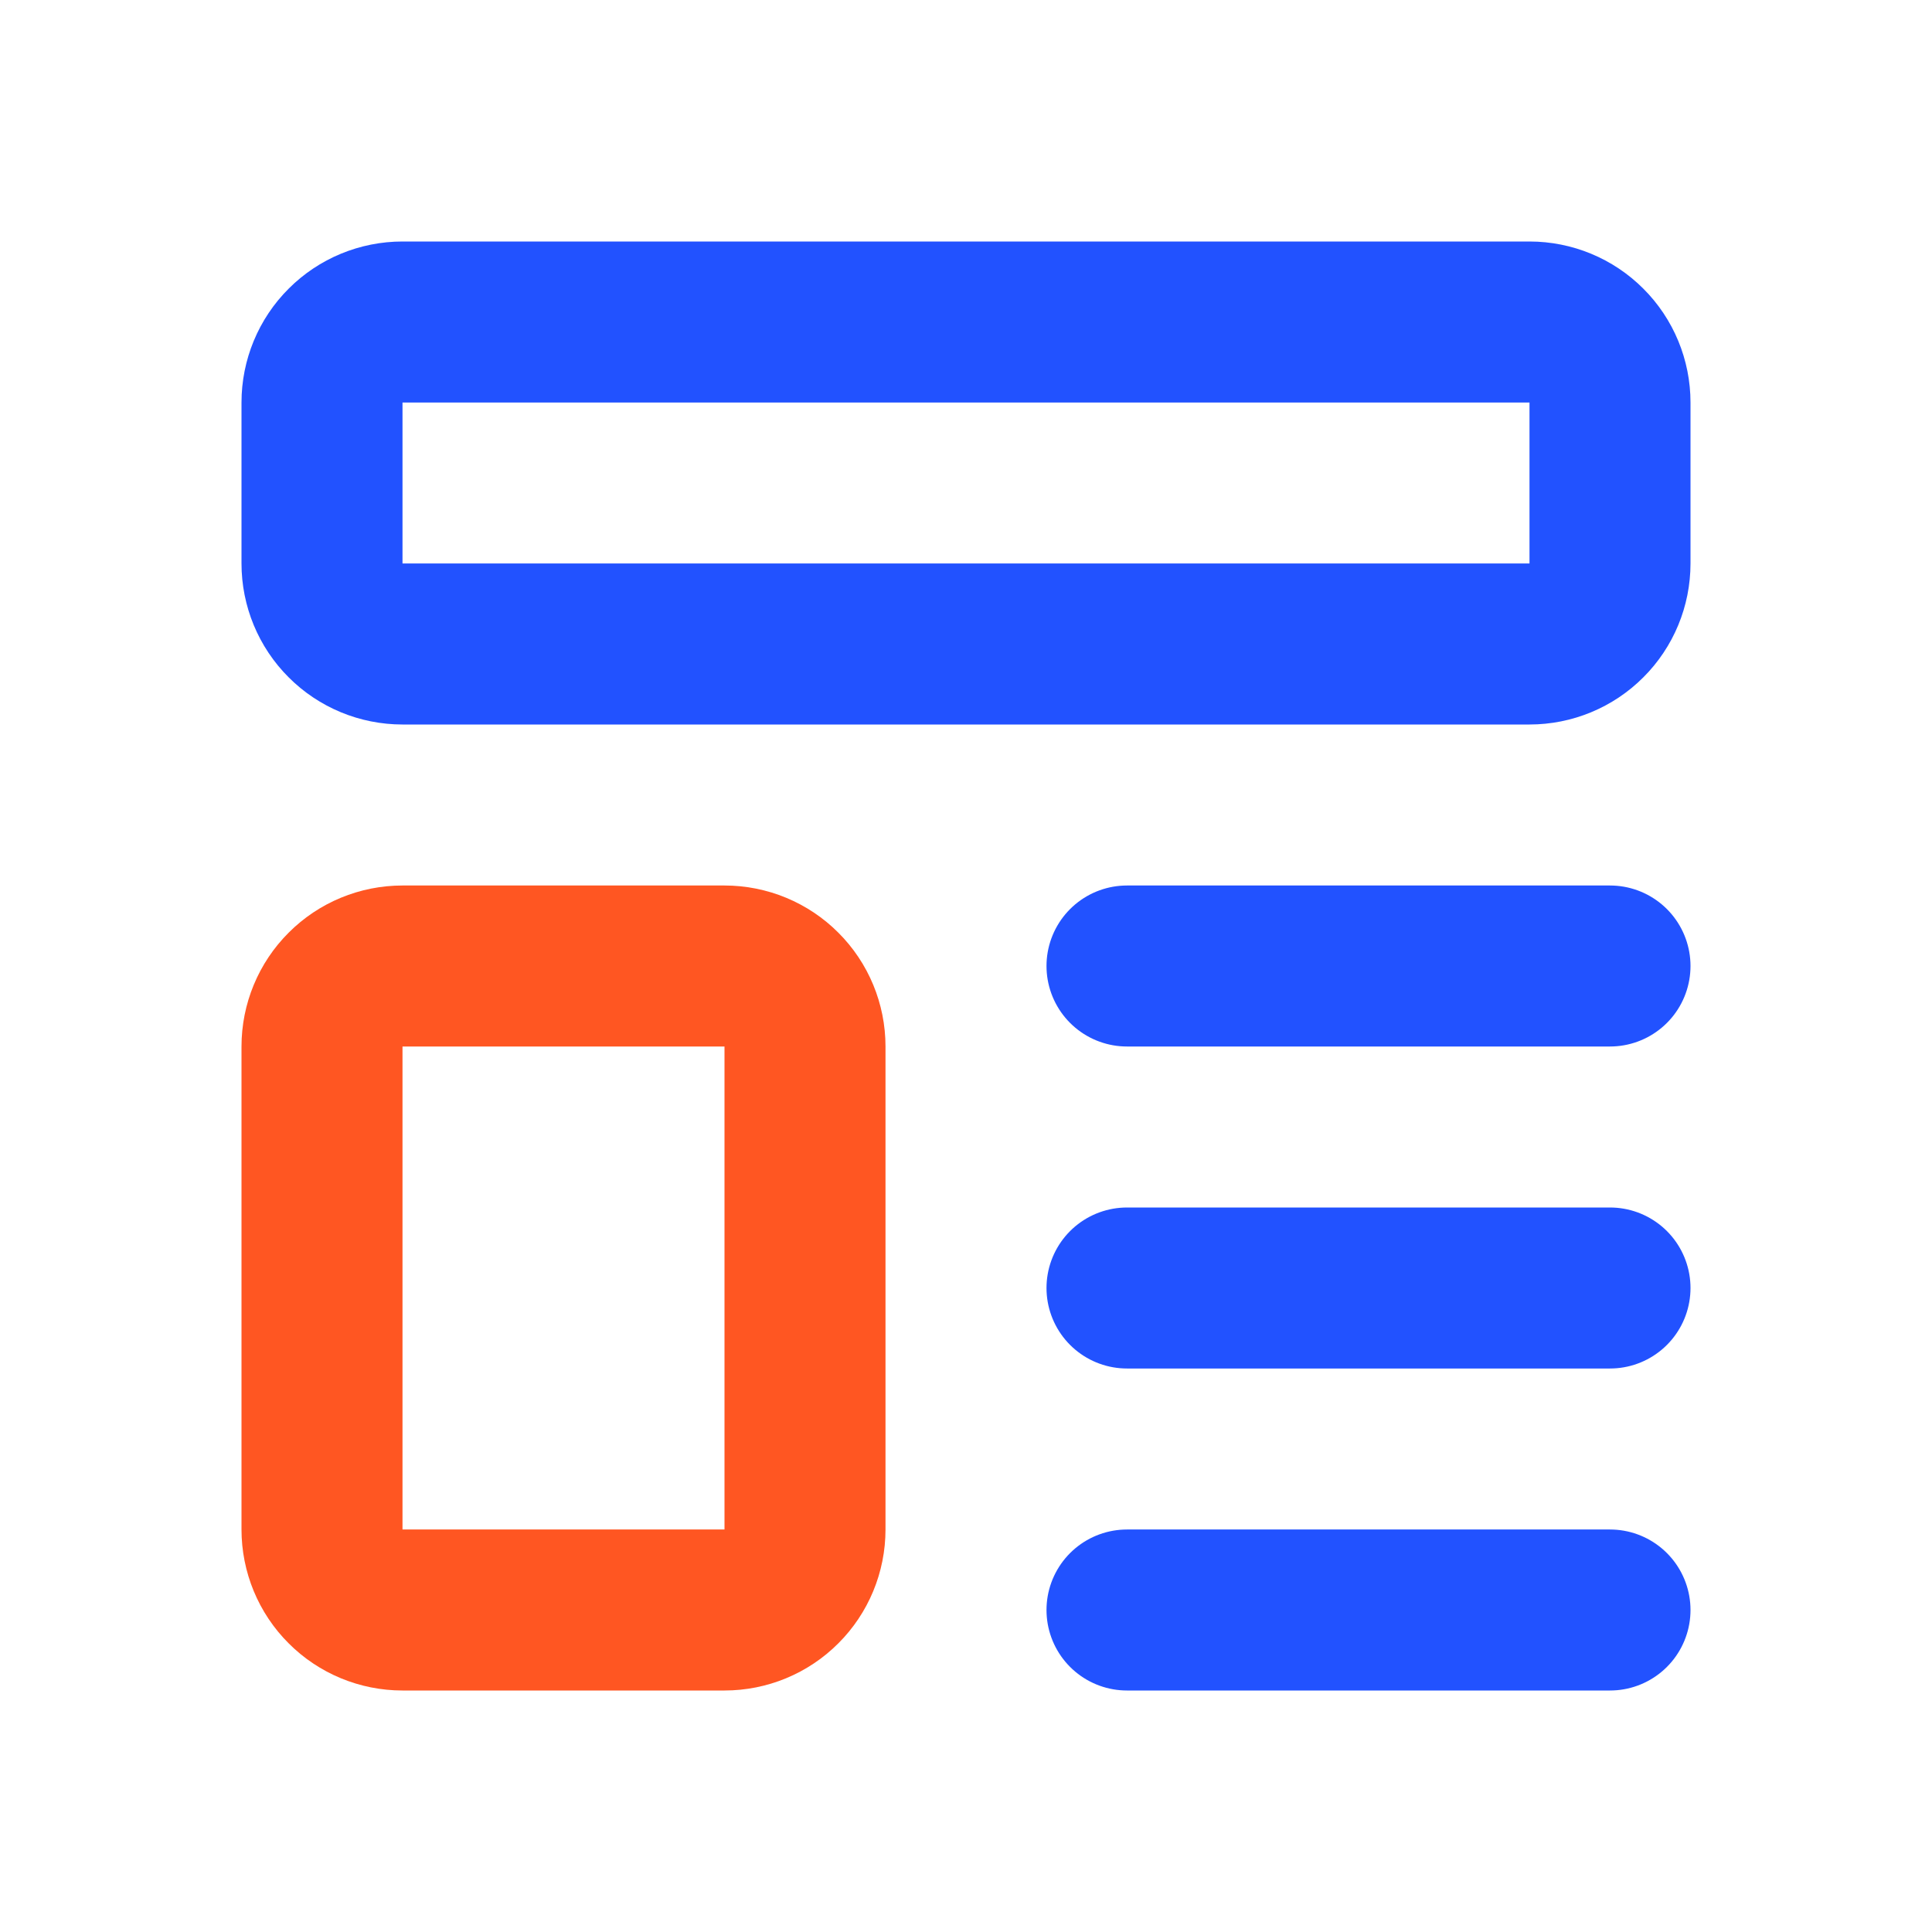 <?xml version="1.0" encoding="UTF-8"?> <svg xmlns="http://www.w3.org/2000/svg" width="24" height="24" viewBox="0 0 24 24" fill="none"><g id="Frame" clip-path="url(#clip0_4334_6418)"><path id="Vector" d="M4 5C4 4.735 4.105 4.48 4.293 4.293C4.48 4.105 4.735 4 5 4H19C19.265 4 19.52 4.105 19.707 4.293C19.895 4.48 20 4.735 20 5V7C20 7.265 19.895 7.52 19.707 7.707C19.52 7.895 19.265 8 19 8H5C4.735 8 4.48 7.895 4.293 7.707C4.105 7.52 4 7.265 4 7V5Z" stroke="#2252FF" stroke-width="2" stroke-linecap="round" stroke-linejoin="round"></path><path id="Vector_2" d="M4 13C4 12.735 4.105 12.48 4.293 12.293C4.48 12.105 4.735 12 5 12H9C9.265 12 9.52 12.105 9.707 12.293C9.895 12.48 10 12.735 10 13V19C10 19.265 9.895 19.52 9.707 19.707C9.52 19.895 9.265 20 9 20H5C4.735 20 4.48 19.895 4.293 19.707C4.105 19.52 4 19.265 4 19V13Z" stroke="#FF5622" stroke-width="2" stroke-linecap="round" stroke-linejoin="round"></path><path id="Vector_3" d="M14 12H20" stroke="#2252FF" stroke-width="2" stroke-linecap="round" stroke-linejoin="round"></path><path id="Vector_4" d="M14 16H20" stroke="#2252FF" stroke-width="2" stroke-linecap="round" stroke-linejoin="round"></path><path id="Vector_5" d="M14 20H20" stroke="#2252FF" stroke-width="2" stroke-linecap="round" stroke-linejoin="round"></path></g><defs><clipPath id="clip0_4334_6418"><rect width="24" height="24" fill="white"></rect></clipPath></defs></svg> 